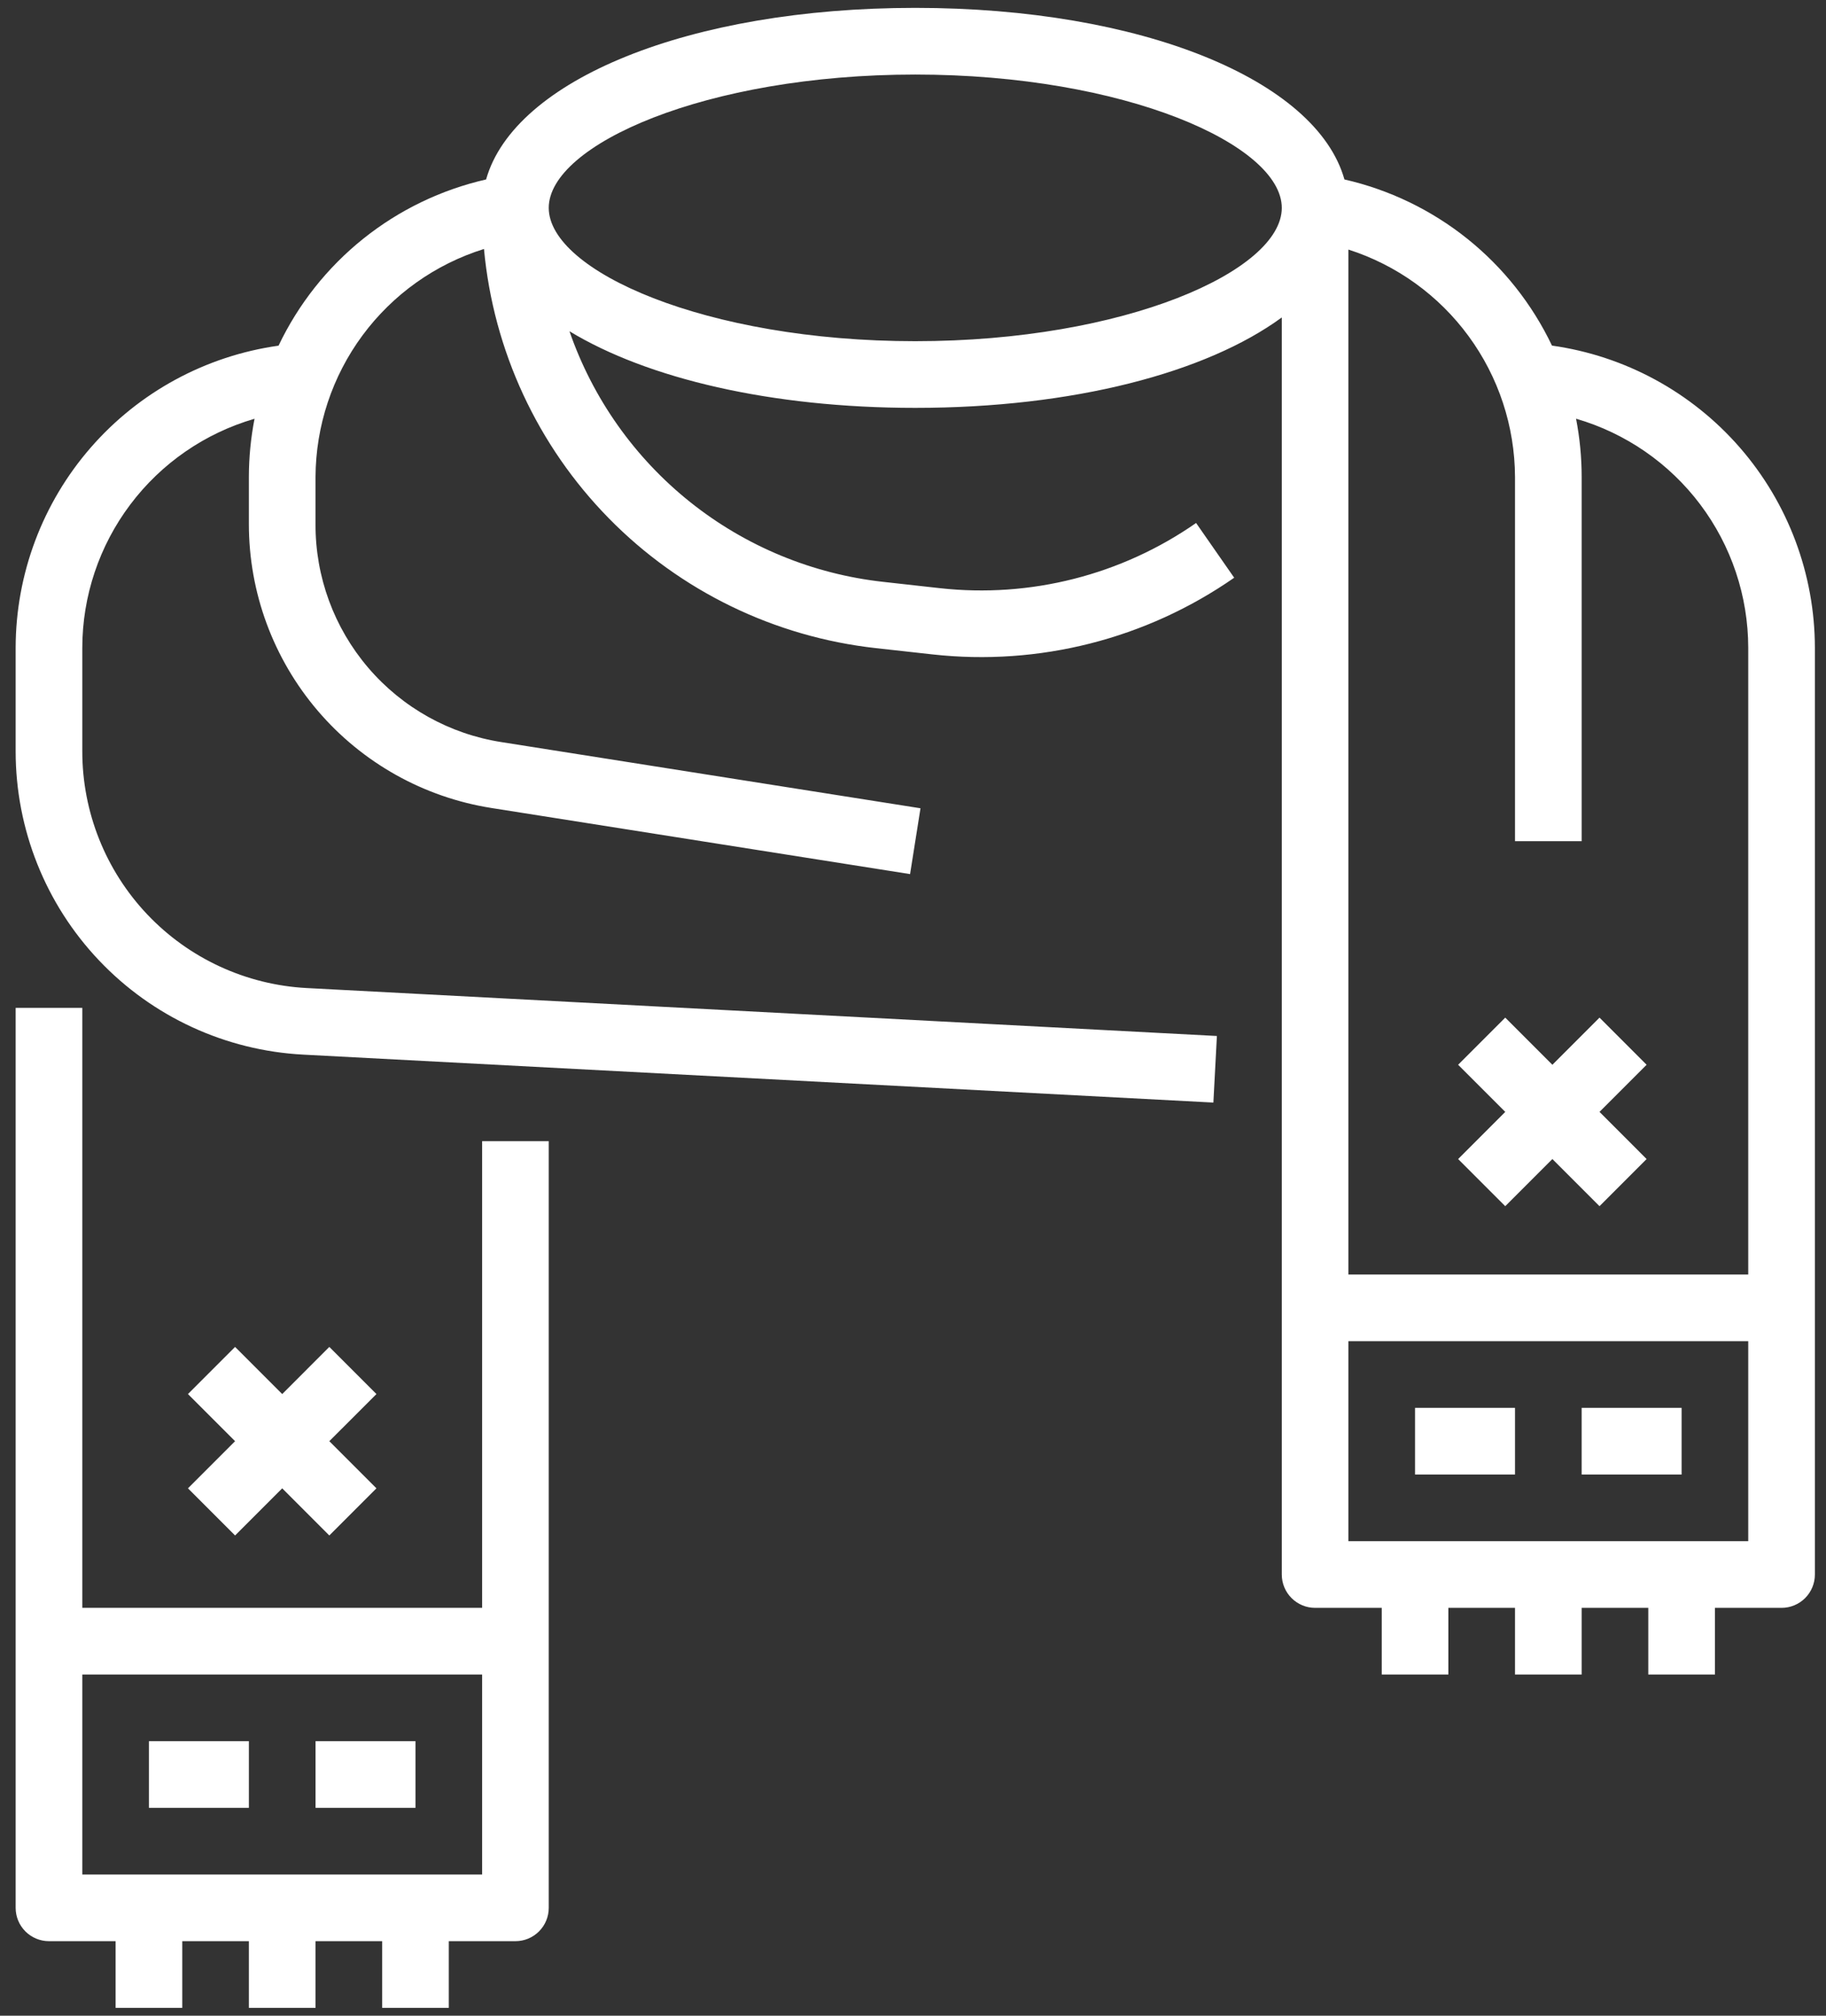 <svg width="58" height="64" viewBox="0 0 58 64" fill="none" xmlns="http://www.w3.org/2000/svg">
<rect x="0" y="0" width="58" height="64" fill="#333333" stroke="none"/>
<path d="M49.296 10.973C48.666 9.653 47.747 8.493 46.605 7.579C45.463 6.666 44.13 6.023 42.704 5.698C41.812 2.536 36.25 0.25 29.072 0.25C21.895 0.25 16.333 2.536 15.44 5.698C14.014 6.023 12.68 6.666 11.538 7.58C10.396 8.494 9.477 9.655 8.848 10.975C6.534 11.3 4.415 12.45 2.881 14.212C1.347 15.974 0.501 18.231 0.497 20.567V23.854C0.497 26.324 1.444 28.701 3.144 30.492C4.844 32.285 7.167 33.356 9.634 33.485L38.541 35.007L38.653 32.893L9.746 31.371C7.82 31.27 6.007 30.434 4.68 29.036C3.353 27.637 2.613 25.782 2.614 23.854V20.567C2.616 18.926 3.151 17.331 4.138 16.02C5.124 14.709 6.509 13.753 8.085 13.296C7.966 13.904 7.906 14.522 7.905 15.142V16.639C7.905 18.813 8.681 20.915 10.094 22.568C11.506 24.221 13.462 25.315 15.609 25.654L28.907 27.753L29.238 25.663L15.94 23.564C14.287 23.31 12.781 22.471 11.695 21.2C10.609 19.929 10.015 18.31 10.022 16.639V15.142C10.03 13.524 10.552 11.95 11.514 10.649C12.477 9.347 13.828 8.387 15.373 7.905C15.671 11.129 17.073 14.151 19.342 16.46C21.611 18.77 24.608 20.224 27.826 20.579L29.613 20.777C32.999 21.154 36.406 20.289 39.202 18.343L37.992 16.605C35.618 18.259 32.723 18.994 29.847 18.674L28.059 18.475C25.815 18.228 23.686 17.349 21.921 15.94C20.156 14.531 18.827 12.651 18.088 10.517C20.559 12.016 24.485 12.95 29.072 12.95C34.09 12.95 38.318 11.833 40.714 10.079V49.992C40.714 50.272 40.825 50.541 41.024 50.74C41.222 50.938 41.491 51.05 41.772 51.05H43.889V53.167H46.005V51.05H48.122V53.167H50.239V51.05H52.355V53.167H54.472V51.05H56.589C56.869 51.05 57.139 50.938 57.337 50.74C57.536 50.541 57.647 50.272 57.647 49.992V20.567C57.644 18.23 56.797 15.973 55.263 14.21C53.729 12.448 51.61 11.298 49.296 10.973ZM48.122 15.142V26.708H50.239V15.142C50.239 14.522 50.179 13.903 50.061 13.294C51.636 13.752 53.021 14.708 54.007 16.019C54.994 17.331 55.528 18.926 55.53 20.567V40.467H42.83V7.924C44.361 8.414 45.698 9.377 46.648 10.674C47.599 11.97 48.115 13.534 48.122 15.142ZM29.072 10.833C22.409 10.833 17.43 8.598 17.43 6.6C17.43 4.602 22.409 2.367 29.072 2.367C35.735 2.367 40.714 4.602 40.714 6.6C40.714 8.598 35.735 10.833 29.072 10.833ZM42.83 48.933V42.583H55.53V48.933H42.83Z" fill="#fff"/>
<path d="M15.314 51.05H2.614V32H0.497V60.575C0.497 60.856 0.609 61.125 0.807 61.323C1.006 61.522 1.275 61.633 1.555 61.633H3.672V63.75H5.789V61.633H7.905V63.75H10.022V61.633H12.139V63.75H14.255V61.633H16.372C16.653 61.633 16.922 61.522 17.12 61.323C17.319 61.125 17.43 60.856 17.43 60.575V36.233H15.314V51.05ZM2.614 59.517V53.167H15.314V59.517H2.614Z" fill="#fff"/>
<path d="M4.73 55.283H7.905V57.4H4.73V55.283Z" fill="#fff"/>
<path d="M10.022 55.283H13.197V57.4H10.022V55.283Z" fill="#fff"/>
<path d="M44.947 44.7H48.122V46.817H44.947V44.7Z" fill="#fff"/>
<path d="M50.239 44.7H53.414V46.817H50.239V44.7Z" fill="#fff"/>
<path d="M7.467 48.752L8.964 47.255L10.46 48.752L11.957 47.255L10.46 45.758L11.957 44.262L10.46 42.765L8.964 44.262L7.467 42.765L5.97 44.262L7.467 45.758L5.97 47.255L7.467 48.752Z" fill="#fff"/>
<path d="M47.812 38.297L49.309 36.8L50.806 38.297L52.302 36.8L50.806 35.303L52.302 33.807L50.806 32.31L49.309 33.807L47.812 32.31L46.315 33.807L47.812 35.303L46.315 36.8L47.812 38.297Z" fill="#fff"/>
</svg>
